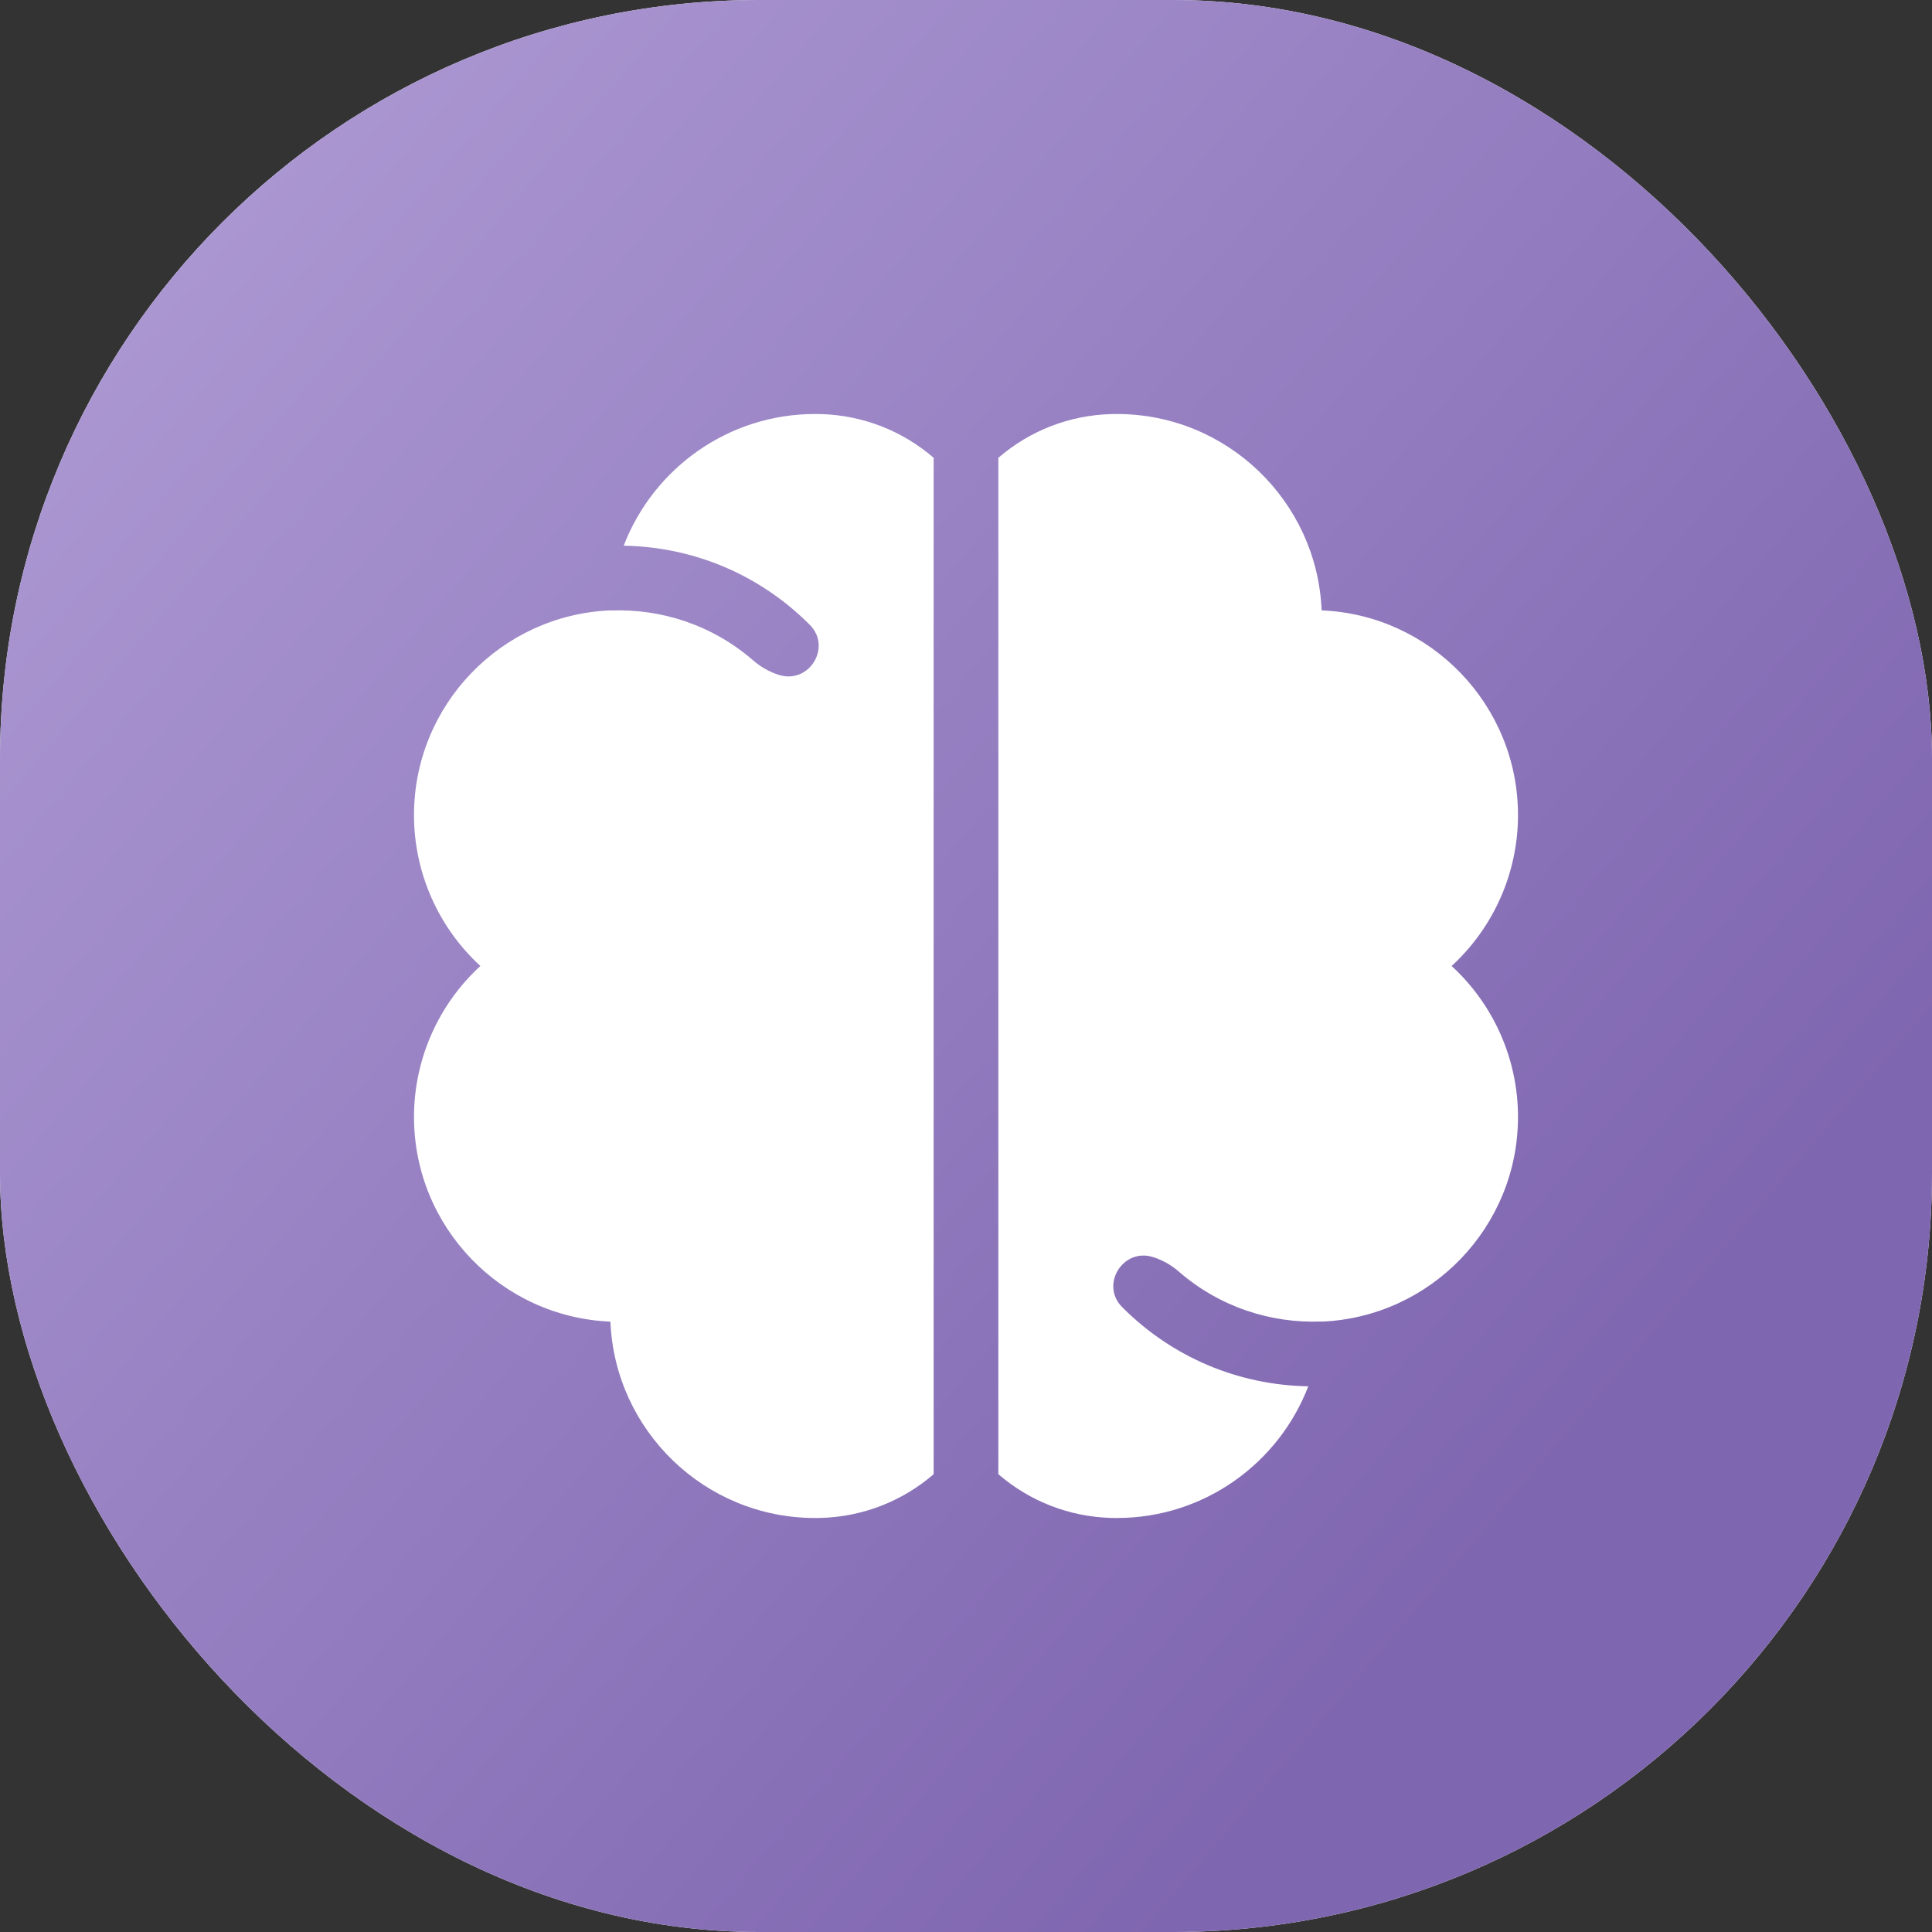 <?xml version="1.0" encoding="UTF-8"?> <svg xmlns="http://www.w3.org/2000/svg" width="56" height="56" viewBox="0 0 56 56" fill="none"><rect x="0" y="0" width="56" height="56" fill="#333333" stroke="none"/><rect width="56" height="56" rx="22" fill="white"></rect><rect width="56" height="56" rx="22" fill="url(#paint0_linear_59_3915)"></rect><g clip-path="url(#clip0_59_3915)"><path d="M23.625 12C21.098 12 18.935 13.587 18.079 15.817C20.115 15.853 22.021 16.66 23.462 18.101C23.467 18.106 23.472 18.111 23.477 18.117C24.114 18.763 23.452 19.832 22.585 19.565C22.306 19.479 22.049 19.332 21.828 19.14C20.651 18.117 19.163 17.636 17.692 17.696V17.692C14.532 17.822 12 20.433 12 23.625C12 25.308 12.714 26.889 13.924 28C12.714 29.111 12 30.692 12 32.375C12 35.567 14.532 38.178 17.693 38.308C17.822 41.468 20.433 44 23.625 44C23.681 44 23.736 43.999 23.792 43.998C25.004 43.964 26.148 43.518 27.062 42.731V13.269C26.148 12.482 25.004 12.036 23.792 12.002C23.736 12.001 23.681 12 23.625 12ZM42.076 28C43.286 26.889 44 25.308 44 23.625C44 20.433 41.468 17.822 38.308 17.692C38.178 14.532 35.567 12 32.375 12C32.319 12 32.263 12.001 32.209 12.002C30.996 12.036 29.852 12.482 28.938 13.269V42.731C29.852 43.518 30.996 43.964 32.208 43.998C32.263 43.999 32.319 44 32.375 44C34.902 44 37.065 42.413 37.921 40.183C35.885 40.147 33.979 39.34 32.538 37.899C32.533 37.894 32.528 37.889 32.522 37.883C31.886 37.237 32.548 36.167 33.414 36.435C33.694 36.521 33.95 36.668 34.171 36.86C35.349 37.883 36.838 38.364 38.308 38.304V38.308C41.468 38.178 44 35.567 44 32.375C44 30.692 43.286 29.111 42.076 28Z" fill="white"></path></g><defs><linearGradient id="paint0_linear_59_3915" x1="28.872" y1="61.846" x2="-22.412" y2="18.086" gradientUnits="userSpaceOnUse"><stop stop-color="#7F66B0"></stop><stop offset="1" stop-color="#B6A3DA"></stop></linearGradient><clipPath id="clip0_59_3915"><rect width="32" height="32" fill="white" transform="translate(12 12)"></rect></clipPath></defs></svg> 
